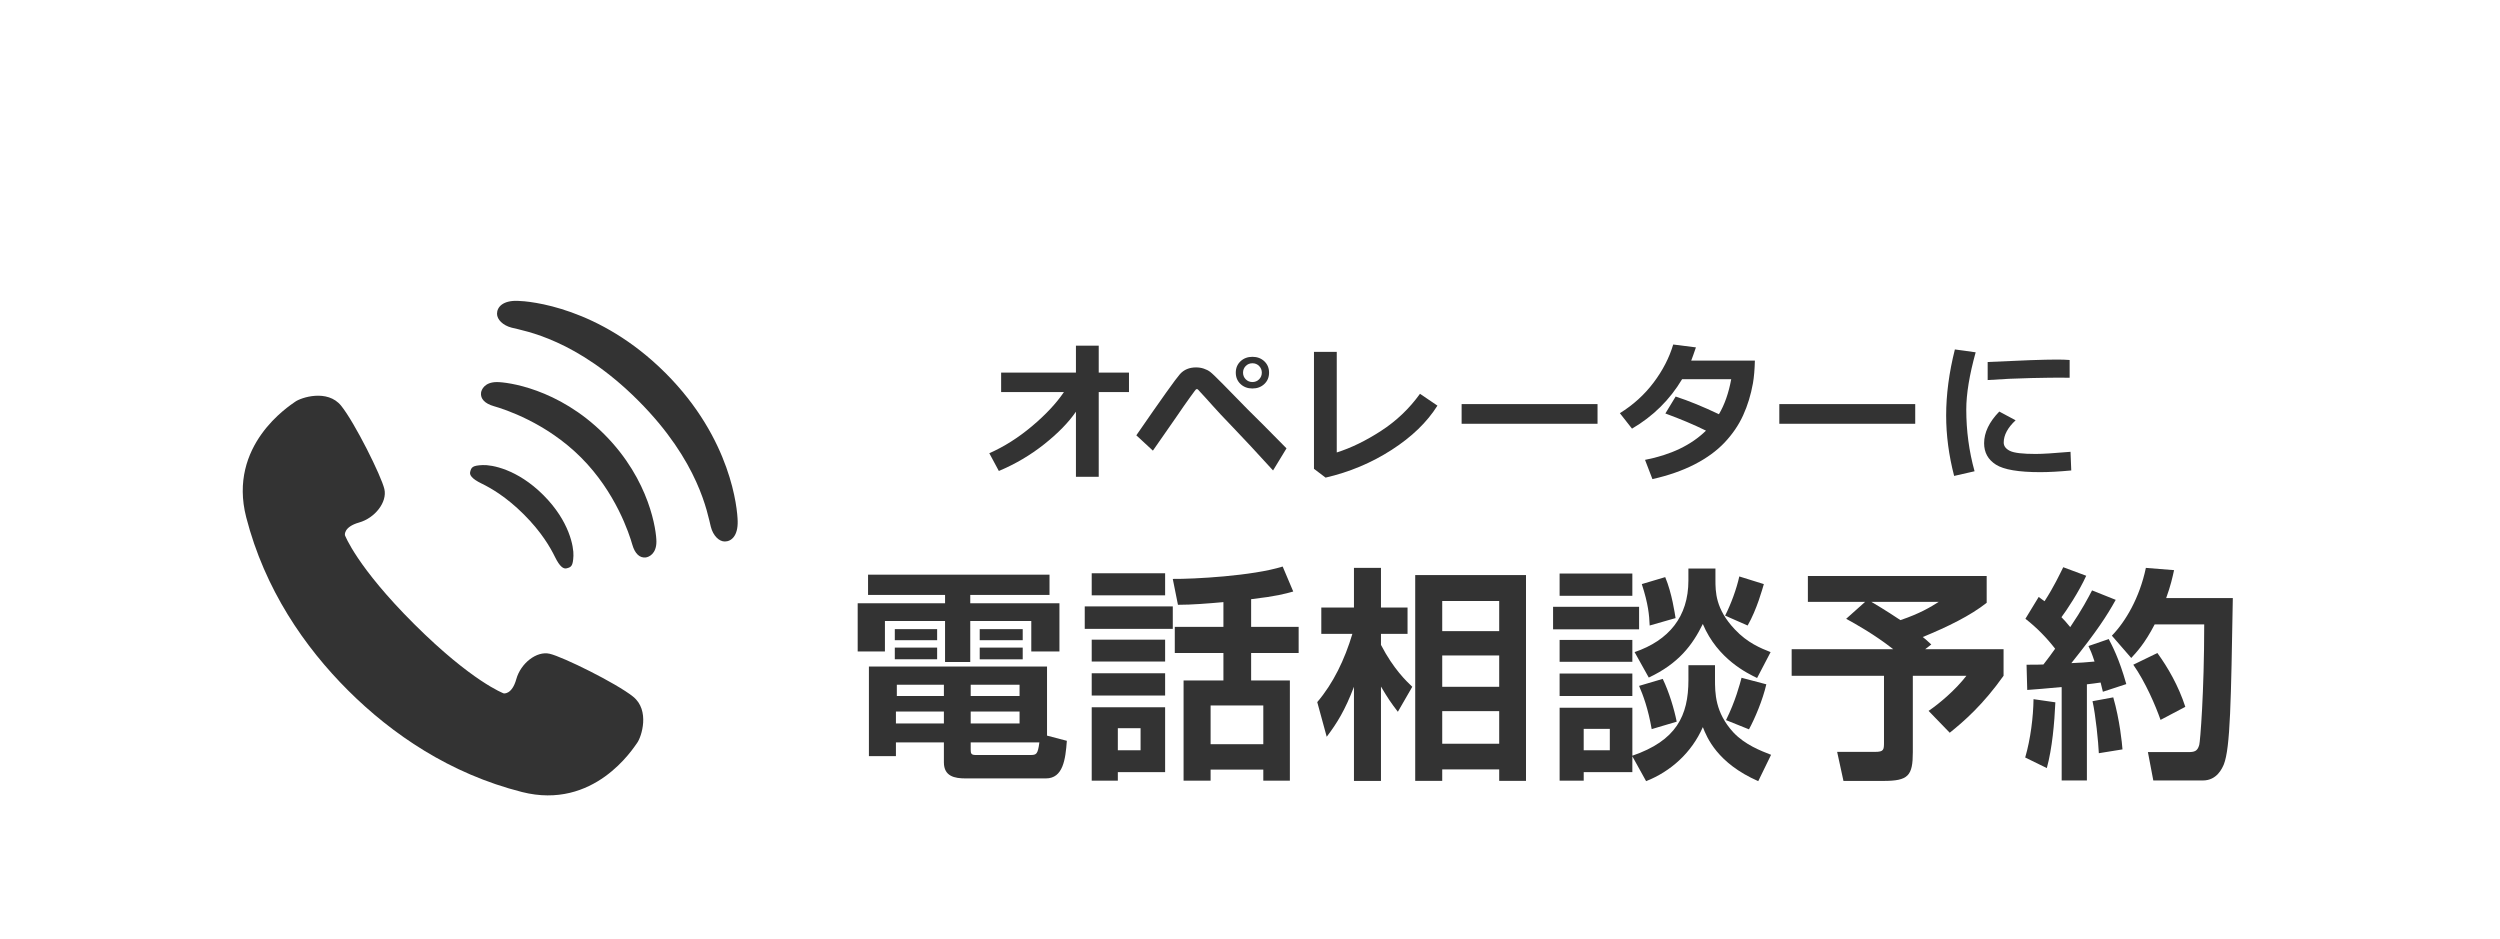<?xml version="1.0" encoding="UTF-8"?><svg id="a" xmlns="http://www.w3.org/2000/svg" width="165" height="62" viewBox="0 0 165 62"><defs><style>.b{fill:#333;}</style></defs><g><path class="b" d="M57.289,37.926h11.979v1.338h-5.231v.55h5.886v3.181h-1.858v-2.007h-4.028v2.705h-1.664v-2.705h-3.968v2.007h-1.798v-3.181h5.767v-.55h-5.083v-1.338Zm5.008,11.072h-3.166v.906h-1.783v-5.915h11.756v4.562l1.308,.342c-.089,1.234-.252,2.482-1.382,2.482h-5.306c-.713,0-1.427-.134-1.427-1.056v-1.322Zm-3.24-7.476h2.794v.729h-2.794v-.729Zm0,1.219h2.794v.772h-2.794v-.772Zm.074,4.221v.788h3.166v-.788h-3.166Zm.06-1.769v.743h3.106v-.743h-3.106Zm4.875,0v.743h3.225v-.743h-3.225Zm0,1.769v.788h3.225v-.788h-3.225Zm0,2.512c0,.253,.03,.356,.327,.356h3.611c.401,0,.491-.044,.595-.832h-4.533v.476Zm.595-7.951h2.838v.729h-2.838v-.729Zm0,1.219h2.838v.772h-2.838v-.772Z"/><path class="b" d="M71.593,40.021h5.811v1.486h-5.811v-1.486Zm.46-2.185h4.845v1.456h-4.845v-1.456Zm0,4.384h4.845v1.441h-4.845v-1.441Zm0,2.215h4.845v1.471h-4.845v-1.471Zm0,2.244h4.845v4.28h-3.121v.564h-1.724v-4.845Zm1.724,1.382v1.457h1.501v-1.457h-1.501Zm6.97-8.322c-.98,.089-2.081,.178-3.002,.178l-.342-1.709c1.353,.015,5.276-.193,7.253-.817l.698,1.649c-.535,.149-1.1,.312-2.779,.506v1.828h3.136v1.724h-3.136v1.813h2.557v6.613h-1.754v-.729h-3.478v.729h-1.784v-6.613h2.63v-1.813h-3.21v-1.724h3.21v-1.635Zm-.847,6.821v2.557h3.478v-2.557h-3.478Z"/><path class="b" d="M86.939,46.338c1.055-1.233,1.813-2.81,2.318-4.503h-2.051v-1.739h2.155v-2.616h1.783v2.616h1.754v1.739h-1.754v.728c.833,1.605,1.68,2.393,2.066,2.765l-.951,1.649c-.446-.579-.669-.906-1.115-1.664v6.227h-1.783v-6.212c-.595,1.561-1.115,2.393-1.798,3.299l-.625-2.288Zm13.777-8.383v13.584h-1.769v-.758h-3.76v.758h-1.783v-13.584h7.312Zm-5.529,1.71v1.991h3.76v-1.991h-3.76Zm0,3.596v2.066h3.76v-2.066h-3.76Zm0,3.672v2.154h3.76v-2.154h-3.76Z"/><path class="b" d="M102.503,40.051h5.677v1.486h-5.677v-1.486Zm.431-2.199h4.801v1.472h-4.801v-1.472Zm0,4.384h4.801v1.442h-4.801v-1.442Zm4.801,7.684v1.041h-3.21v.564h-1.59v-4.815h4.801v3.166c2.898-.996,3.7-2.631,3.7-4.994v-.98h1.754v.906c0,.937,0,2.215,1.219,3.537,.773,.817,1.798,1.204,2.482,1.472l-.847,1.739c-2.705-1.189-3.389-2.884-3.656-3.567-.743,1.694-2.125,2.928-3.745,3.567l-.906-1.636Zm-4.801-5.469h4.801v1.486h-4.801v-1.486Zm1.59,3.656v1.412h1.724v-1.412h-1.724Zm6.911-10.582h1.784v.714c0,.832,0,1.946,1.278,3.299,.832,.892,1.724,1.249,2.363,1.501l-.892,1.709c-.609-.297-2.601-1.233-3.582-3.566-.684,1.396-1.605,2.615-3.567,3.537l-.936-1.68c2.259-.772,3.552-2.333,3.552-4.726v-.788Zm-1.694,7.282c.416,.862,.758,1.992,.921,2.824l-1.65,.49c-.238-1.367-.565-2.229-.832-2.854l1.561-.461Zm.163-6.718c.446,1.056,.639,2.438,.684,2.705l-1.709,.49c-.03-.684-.089-1.411-.52-2.734l1.545-.461Zm6.51,.461c-.089,.298-.461,1.68-1.07,2.734l-1.486-.653c.386-.758,.758-1.769,.936-2.586l1.62,.505Zm.164,6.613c-.238,1.041-.758,2.26-1.145,2.973l-1.516-.609c.624-1.248,.921-2.407,1.025-2.794l1.635,.431Z"/><path class="b" d="M123.095,39.724h-3.775v-1.709h11.801v1.769c-1.07,.848-2.587,1.591-4.221,2.26,.119,.089,.178,.134,.564,.49l-.401,.312h5.172v1.754c-1.338,1.888-2.586,2.987-3.553,3.761l-1.396-1.442c.743-.505,1.798-1.411,2.497-2.318h-3.537v5.038c0,1.561-.297,1.902-1.932,1.902h-2.646l-.417-1.917h2.497c.58,0,.595-.134,.595-.624v-4.399h-6.094v-1.754h6.703c-1.248-.98-2.482-1.664-3.106-2.006l1.249-1.115Zm.416,0c.252,.149,.892,.521,1.917,1.204,1.278-.431,1.992-.862,2.527-1.204h-4.444Z"/><path class="b" d="M135.654,46.353c-.06,1.353-.208,3.047-.564,4.34l-1.427-.698c.356-1.219,.535-2.69,.55-3.85l1.441,.208Zm-1.902-2.482c.565,0,.833,0,1.115-.015,.268-.342,.564-.743,.772-1.04-.564-.729-1.219-1.397-1.962-1.977l.877-1.441c.208,.148,.268,.208,.387,.282,.624-.966,.996-1.769,1.233-2.244l1.516,.564c-.476,1.056-1.337,2.349-1.635,2.734,.164,.164,.312,.327,.58,.654,.803-1.189,1.174-1.917,1.441-2.423l1.561,.624c-.595,1.07-1.219,2.036-2.928,4.177,.445-.015,1.114-.06,1.53-.104-.178-.55-.268-.743-.4-1.025l1.337-.46c.223,.431,.684,1.277,1.159,2.972l-1.545,.506c-.075-.298-.104-.432-.149-.609-.208,.029-.728,.104-.906,.118v6.347h-1.665v-6.168c-1.04,.104-1.709,.148-2.273,.193l-.045-1.665Zm5.723,2.155c.431,1.501,.579,3.032,.609,3.434l-1.561,.252c-.03-.698-.209-2.526-.417-3.433l1.368-.253Zm4.013-8.396c-.104,.476-.224,1.025-.521,1.843h4.399c-.119,6.792-.164,9.897-.595,10.982-.104,.238-.446,1.056-1.382,1.056h-3.271l-.356-1.873h2.646c.416,0,.624-.044,.743-.476,.06-.208,.327-3.433,.327-7.951h-3.27c-.654,1.264-1.189,1.828-1.546,2.215l-1.278-1.472c.907-.937,1.828-2.497,2.244-4.474l1.858,.149Zm-1.101,5.469c.684,.937,1.397,2.17,1.844,3.552l-1.635,.862c-.327-.937-.996-2.497-1.799-3.642l1.59-.772Z"/></g><g><path class="b" d="M71.012,27.173c-.488,.71-1.186,1.424-2.092,2.144-.907,.72-1.905,1.309-2.996,1.768l-.63-1.172c.97-.427,1.907-1.019,2.81-1.777,.904-.759,1.609-1.512,2.117-2.261h-4.146v-1.284h4.937v-1.777h1.504v1.777h1.997v1.284h-1.997v5.596h-1.504v-4.297Z"/><path class="b" d="M84.91,29.59l-.889,1.46c-1.087-1.194-1.96-2.133-2.617-2.814-.657-.683-1.114-1.169-1.369-1.461-.256-.291-.584-.651-.984-1.081-.013-.007-.032-.01-.059-.01-.022,0-.041,.003-.054,.01s-.144,.181-.391,.522-.559,.788-.933,1.338l-1.523,2.188-1.094-1.011c1.653-2.396,2.613-3.742,2.879-4.038,.265-.296,.619-.444,1.062-.444,.179,0,.35,.026,.513,.081,.163,.053,.304,.125,.422,.215,.119,.089,.405,.363,.857,.822l1.606,1.641c.573,.56,1.431,1.421,2.573,2.583Zm-1.152-4.995c0,.303-.104,.553-.312,.75-.208,.196-.471,.295-.786,.295s-.578-.099-.786-.295c-.208-.197-.312-.447-.312-.75s.104-.553,.312-.75c.208-.196,.471-.295,.786-.295s.578,.099,.786,.295c.208,.197,.312,.447,.312,.75Zm-.656-.439c-.119-.12-.267-.181-.442-.181s-.323,.061-.442,.181c-.118,.12-.178,.267-.178,.439s.06,.319,.178,.439c.119,.12,.267,.181,.442,.181s.323-.061,.442-.181c.118-.12,.178-.267,.178-.439s-.06-.319-.178-.439Z"/><path class="b" d="M94.871,26.772c-.687,1.094-1.695,2.068-3.025,2.922-1.329,.855-2.782,1.465-4.357,1.829l-.767-.581v-7.72h1.504v6.641c.947-.3,1.924-.775,2.93-1.429,1.006-.652,1.86-1.467,2.563-2.443l1.152,.781Z"/><path class="b" d="M105.437,27.969h-8.97v-1.299h8.97v1.299Z"/><path class="b" d="M115.822,23.804c-.013,.576-.056,1.072-.127,1.489-.137,.765-.354,1.472-.649,2.119s-.706,1.247-1.228,1.8c-.523,.551-1.185,1.032-1.985,1.442s-1.726,.732-2.773,.967l-.488-1.27c1.709-.332,3.05-.975,4.023-1.929-.784-.388-1.678-.765-2.681-1.133l.679-1.118c.866,.283,1.818,.672,2.856,1.167,.371-.622,.642-1.392,.811-2.31h-3.242c-.813,1.36-1.916,2.448-3.306,3.262l-.801-1.021c.879-.544,1.62-1.216,2.224-2.017,.604-.801,1.036-1.639,1.297-2.515l1.499,.19c-.137,.403-.241,.695-.312,.874h4.204Z"/><path class="b" d="M126.405,27.969h-8.97v-1.299h8.97v1.299Z"/><path class="b" d="M130.394,23.252c-.413,1.494-.62,2.752-.62,3.774,0,1.403,.183,2.762,.547,4.077l-1.348,.308c-.352-1.357-.527-2.688-.527-3.989,0-1.38,.192-2.834,.576-4.36l1.372,.19Zm6.309,7.798c-.798,.075-1.479,.112-2.046,.112-1.429,0-2.404-.165-2.925-.495-.521-.331-.781-.802-.781-1.414,0-.706,.334-1.403,1.001-2.09l1.079,.576c-.524,.488-.786,.979-.786,1.47,0,.231,.137,.414,.41,.55,.273,.135,.84,.202,1.699,.202,.437,0,1.203-.047,2.3-.142l.049,1.23Zm-.107-6.118l-.41-.005c-.427-.007-1.135,.002-2.124,.024s-1.948,.066-2.876,.132v-1.191c2.2-.107,3.724-.161,4.57-.161,.339,0,.618,.01,.84,.029v1.172Z"/></g><g><path class="b" d="M41.786,45.979c-1.128-.9-4.642-2.631-5.509-2.831-.865-.201-1.913,.636-2.201,1.675-.29,1.04-.831,.941-.831,.941,0,0-2.084-.766-5.897-4.564-3.813-3.799-4.584-5.88-4.584-5.88,0,0-.102-.541,.937-.835,1.037-.291,1.87-1.342,1.667-2.207-.202-.865-1.948-4.374-2.851-5.497-.905-1.123-2.654-.544-3.039-.264-.387,.279-4.451,2.863-3.229,7.621,1.224,4.759,3.85,8.566,6.736,11.442,2.886,2.875,6.703,5.486,11.465,6.693,4.762,1.207,7.332-2.867,7.609-3.254,.278-.386,.851-2.137-.274-3.039Z"/><path class="b" d="M31.781,31.911c.632,.31,1.636,.884,2.8,2.048,1.164,1.164,1.738,2.169,2.048,2.8,.325,.663,.566,.797,.76,.752,.321-.074,.428-.16,.457-.829,.025-.57-.248-2.27-1.983-4.005-1.734-1.734-3.435-2.007-4.004-1.982-.67,.029-.755,.136-.829,.458-.045,.193,.087,.434,.75,.759Z"/><path class="b" d="M32.797,25.217c-.817,0-1.023,.505-1.048,.701-.05,.396,.242,.718,.849,.891,.694,.198,3.444,1.08,5.748,3.384,2.304,2.304,3.187,5.054,3.385,5.749,.173,.606,.494,.898,.891,.849,.197-.024,.703-.23,.701-1.047,0-.647-.395-4.033-3.444-7.084-3.049-3.049-6.437-3.444-7.082-3.443Z"/><path class="b" d="M43.921,24.62c-4.368-4.368-8.976-4.744-9.768-4.765-.967-.025-1.35,.409-1.35,.854,0,.379,.388,.769,.966,.917,.867,.222,4.306,.764,8.344,4.802,4.039,4.038,4.579,7.477,4.803,8.345,.148,.577,.538,.966,.917,.966,.445,0,.879-.383,.853-1.349-.02-.793-.396-5.401-4.764-9.77Z"/></g></svg>